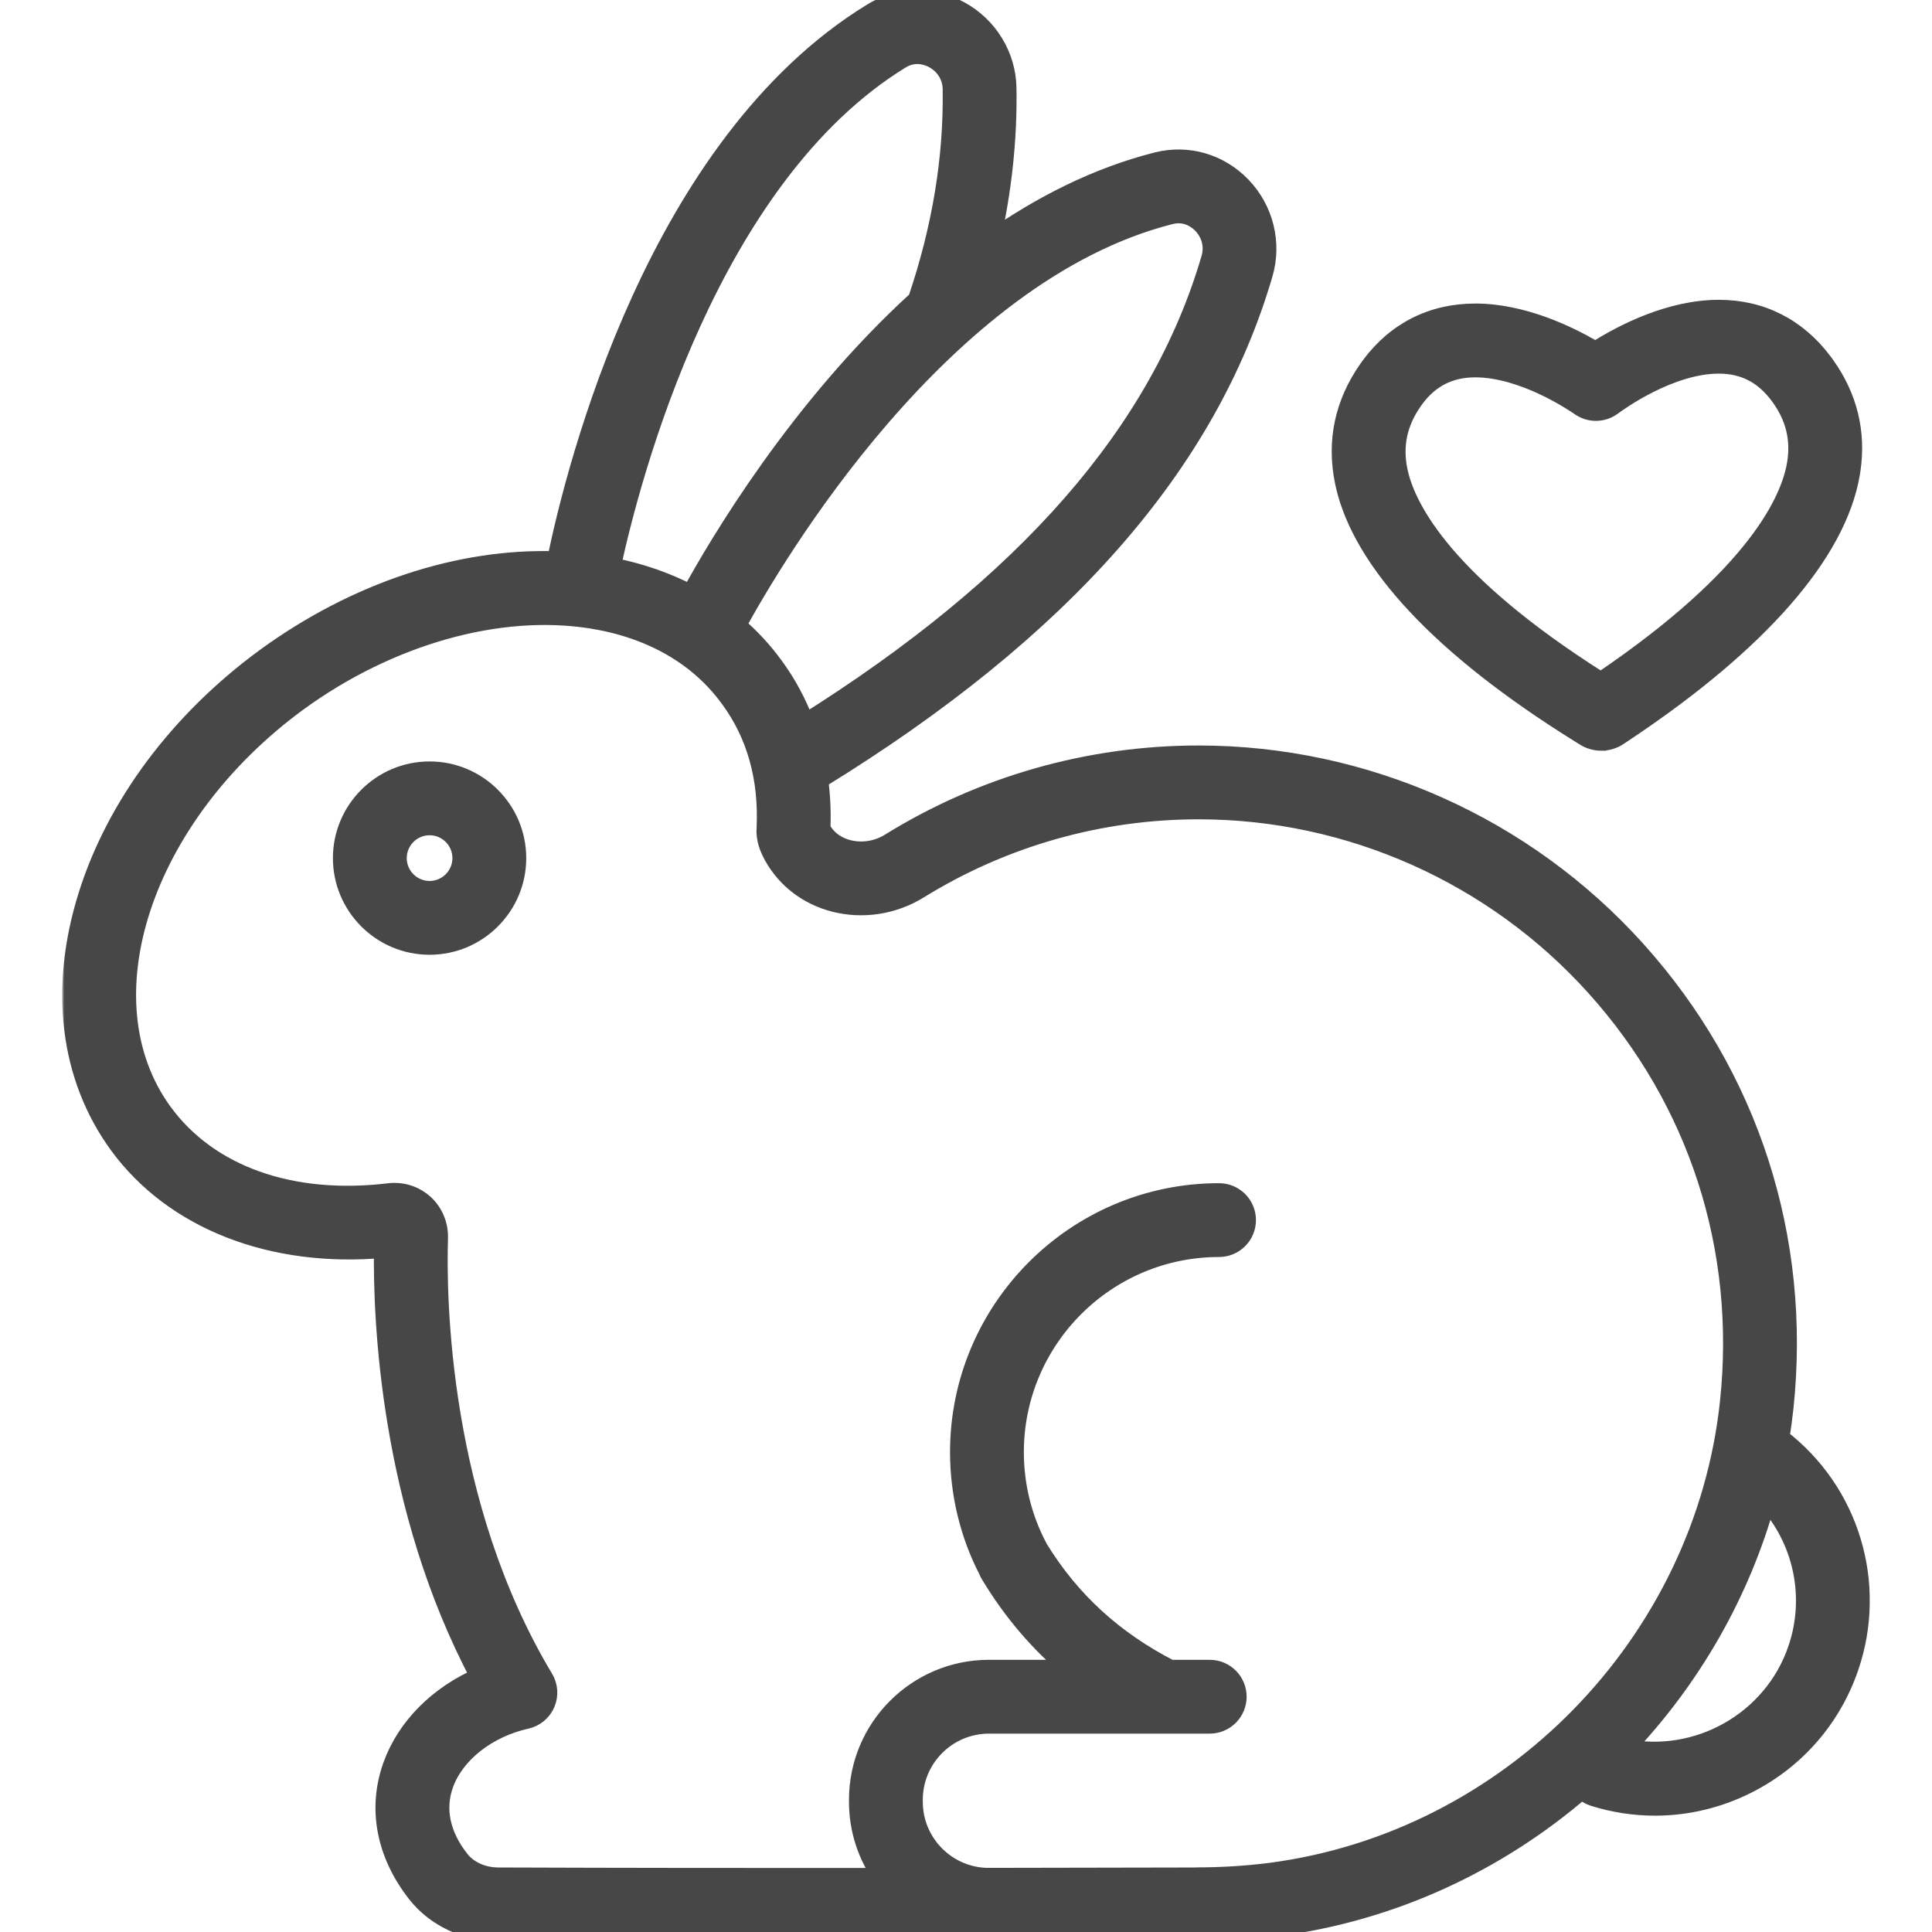 <svg xmlns="http://www.w3.org/2000/svg" fill="none" viewBox="0 0 394 394" height="394" width="394">
<g clip-path="url(#clip0_262_64)">
<path stroke-width="2" stroke="#474747" fill="#474747" d="M87.606 156.283C97.924 156.284 106.318 164.678 106.318 174.996C106.318 185.316 97.925 193.708 87.606 193.708C77.286 193.708 68.893 185.316 68.893 174.996C68.893 164.678 77.286 156.283 87.606 156.283ZM87.606 169.337C84.486 169.337 81.947 171.877 81.946 174.996C81.946 178.115 84.486 180.656 87.606 180.656C90.725 180.655 93.263 178.116 93.264 174.996C93.264 171.877 90.725 169.337 87.606 169.337ZM350.531 62.141C359.452 62.141 367.071 66.011 372.519 73.285V73.286L373.004 73.95C377.759 80.614 379.583 88.04 378.407 96.001L378.28 96.799C376.844 105.146 372.033 113.915 364.196 122.855C356.599 131.522 346.112 140.401 332.956 149.275L331.675 150.133C331.222 150.435 330.876 150.663 330.646 150.822L330.646 150.823C329.443 151.654 328.015 152.098 326.552 152.097V152.098C325.166 152.098 323.809 151.698 322.644 150.947V150.946L321.562 150.27C307.496 141.526 296.272 132.686 288.141 123.982C280.269 115.555 275.248 107.206 273.403 99.152L273.235 98.373C271.506 89.906 273.208 81.932 278.264 74.729L278.779 74.015C284.176 66.753 291.816 62.901 300.872 62.901C310.693 62.901 320.132 67.47 325.337 70.508C330.613 67.206 340.346 62.141 350.531 62.141ZM350.531 75.195C345.744 75.195 340.76 77.031 336.771 79.029C332.801 81.019 329.919 83.117 329.36 83.534H329.359C328.259 84.354 326.928 84.807 325.557 84.828C324.271 84.848 323.01 84.488 321.931 83.795L321.717 83.652C321.167 83.267 318.33 81.332 314.423 79.496C310.5 77.653 305.59 75.955 300.872 75.955C295.954 75.955 292.172 77.857 289.23 81.836L288.948 82.228C285.97 86.472 285.028 90.874 286.024 95.763L286.175 96.439C287.905 103.626 295.503 118.273 326.441 137.918C357.639 116.707 364.218 101.548 365.416 94.584L365.489 94.123C366.171 89.532 365.156 85.415 362.354 81.5L362.068 81.11C359.068 77.101 355.323 75.195 350.531 75.195Z"></path>
<mask fill="black" height="398" width="369" y="-2" x="12.684" maskUnits="userSpaceOnUse" id="path-2-outside-1_262_64">
<rect height="398" width="369" y="-2" x="12.684" fill="white"></rect>
<path d="M362.914 293.292C363.251 291.215 363.531 289.13 363.755 287.038C367.392 252.53 356.697 219.419 333.638 193.801C310.887 168.527 278.375 154.031 244.436 154.031C222.171 154.031 200.416 160.215 181.524 171.914C178.931 173.52 175.793 174.013 172.913 173.266C171.215 172.825 168.886 171.753 167.457 169.195C167.421 169.128 167.385 169.062 167.351 168.994C167.489 165.638 167.337 162.275 166.896 158.945C216.548 128.442 246.23 94.692 257.579 55.81C259.406 49.553 257.709 42.731 253.151 38.006C248.62 33.312 242.186 31.456 235.937 33.04C223.664 36.153 212.297 41.968 201.985 49.221C204.35 38.689 205.466 28.217 205.295 17.926C205.175 11.4 201.507 5.389 195.72 2.235C189.992 -0.887 183.305 -0.728 177.852 2.65C134.014 29.535 117.582 94.75 113.526 114.427C93.843 113.73 72.669 120.689 54.177 134.156C36.599 147.035 23.736 164.252 17.96 182.634C11.991 201.631 14.227 219.668 24.262 233.431C35.503 248.789 55.557 256.577 78.26 254.526C78.049 268.978 79.486 307.293 97.991 342.027C89.496 345.692 82.903 352.23 80.08 360.116C76.962 368.818 78.714 378.042 85.013 386.088C88.82 390.952 95.001 393.871 101.545 393.895C121.997 393.973 144.636 393.999 165.984 393.999C178.24 393.999 190.065 393.99 200.801 393.978C201.093 393.987 201.384 394 201.679 394C201.838 394 201.996 393.99 202.152 393.976C230.185 393.942 250.462 393.881 250.876 393.879C251.441 393.878 252.003 393.791 252.542 393.619C255.174 393.448 257.812 393.195 260.437 392.86C283.909 389.81 305.37 379.711 322.622 364.825C323.273 365.533 324.099 366.057 325.016 366.346C329.062 367.624 333.279 368.275 337.522 368.277C343.976 368.277 350.398 366.762 356.326 363.767C366.116 358.821 373.469 350.394 377.032 340.038C382.926 322.899 377.12 304.121 362.914 293.292ZM238.654 43.754C242.049 42.892 244.36 44.815 245.195 45.681C247.035 47.588 247.698 50.215 246.968 52.712C236.647 88.073 209.522 119.172 164.118 147.667C162.553 143.449 160.445 139.499 157.799 135.898C155.571 132.834 152.99 130.041 150.109 127.579C157.605 113.845 191.796 55.638 238.654 43.754ZM183.651 12.059C186.607 10.228 189.377 11.366 190.431 11.941C192.77 13.216 194.195 15.528 194.242 18.119C194.476 32.177 192.078 46.664 187.13 61.203C162.983 83.23 146.646 110.815 140.905 121.323C135.991 118.722 130.524 116.822 124.581 115.673C128.652 96.828 144.501 36.07 183.651 12.059ZM259.025 381.897C254.102 382.525 249.125 382.812 244.239 382.825C244.072 382.836 243.911 382.832 243.75 382.845C235.3 382.866 219.95 382.901 201.24 382.924C192.903 382.689 186.19 375.85 186.19 367.459V367.034C186.19 358.493 193.139 351.546 201.679 351.546H237.204C237.235 351.546 237.268 351.551 237.3 351.551C237.326 351.551 237.352 351.546 237.378 351.546H246.704C248.17 351.546 249.576 350.963 250.612 349.927C251.649 348.89 252.231 347.484 252.231 346.019C252.231 344.553 251.649 343.147 250.612 342.11C249.576 341.074 248.17 340.492 246.704 340.492H238.629C227.071 334.563 218.247 326.481 211.713 315.815C211.666 315.711 211.616 315.61 211.563 315.51C208.446 309.626 206.798 302.933 206.798 296.152C206.798 273.099 225.552 254.345 248.605 254.345C250.07 254.345 251.476 253.763 252.513 252.726C253.549 251.69 254.132 250.284 254.132 248.818C254.132 247.352 253.549 245.946 252.513 244.91C251.476 243.873 250.07 243.291 248.605 243.291C219.457 243.291 195.745 267.004 195.745 296.152C195.745 304.531 197.741 312.82 201.523 320.163C201.637 320.46 201.778 320.747 201.944 321.022C206.491 328.583 211.997 335.033 218.566 340.492H201.679C187.044 340.492 175.137 352.398 175.137 367.034V367.459C175.137 373.235 176.997 378.58 180.142 382.942C154.942 382.955 126.617 382.937 101.586 382.841C98.398 382.829 95.456 381.496 93.718 379.275C89.785 374.253 88.668 368.916 90.485 363.844C92.737 357.558 99.346 352.35 107.322 350.578C108.178 350.388 108.975 349.998 109.65 349.439C110.324 348.881 110.856 348.17 111.202 347.365C111.548 346.561 111.698 345.685 111.639 344.811C111.58 343.938 111.314 343.09 110.863 342.339C89.437 306.63 88.988 264.547 89.362 252.5C89.444 249.839 88.388 247.306 86.466 245.547C84.82 244.05 82.674 243.224 80.45 243.23C80.085 243.23 79.719 243.252 79.352 243.297C59.394 245.7 42.566 239.723 33.189 226.911C16.502 204.026 28.848 166.416 60.697 143.082C79.326 129.517 101.707 123.2 120.57 126.179C132.777 128.11 142.558 133.716 148.872 142.417C154.263 149.755 156.76 158.634 156.295 168.807C156.104 171.118 156.97 173.053 157.779 174.536C160.399 179.229 164.788 182.579 170.139 183.966C175.926 185.466 182.195 184.5 187.342 181.312C204.486 170.696 224.229 165.085 244.437 165.085C275.246 165.085 304.765 178.247 325.422 201.197C346.357 224.454 356.067 254.529 352.762 285.878C347.551 335.136 308.124 375.518 259.025 381.897ZM366.579 336.443C361.541 351.093 346.145 359.643 331.29 356.571C344.797 342.39 354.9 324.962 360.207 305.721C363.937 309.793 366.498 314.798 367.62 320.205C368.741 325.613 368.382 331.223 366.578 336.443H366.579Z"></path>
</mask>
<path fill="#474747" d="M362.914 293.292C363.251 291.215 363.531 289.13 363.755 287.038C367.392 252.53 356.697 219.419 333.638 193.801C310.887 168.527 278.375 154.031 244.436 154.031C222.171 154.031 200.416 160.215 181.524 171.914C178.931 173.52 175.793 174.013 172.913 173.266C171.215 172.825 168.886 171.753 167.457 169.195C167.421 169.128 167.385 169.062 167.351 168.994C167.489 165.638 167.337 162.275 166.896 158.945C216.548 128.442 246.23 94.692 257.579 55.81C259.406 49.553 257.709 42.731 253.151 38.006C248.62 33.312 242.186 31.456 235.937 33.04C223.664 36.153 212.297 41.968 201.985 49.221C204.35 38.689 205.466 28.217 205.295 17.926C205.175 11.4 201.507 5.389 195.72 2.235C189.992 -0.887 183.305 -0.728 177.852 2.65C134.014 29.535 117.582 94.75 113.526 114.427C93.843 113.73 72.669 120.689 54.177 134.156C36.599 147.035 23.736 164.252 17.96 182.634C11.991 201.631 14.227 219.668 24.262 233.431C35.503 248.789 55.557 256.577 78.26 254.526C78.049 268.978 79.486 307.293 97.991 342.027C89.496 345.692 82.903 352.23 80.08 360.116C76.962 368.818 78.714 378.042 85.013 386.088C88.82 390.952 95.001 393.871 101.545 393.895C121.997 393.973 144.636 393.999 165.984 393.999C178.24 393.999 190.065 393.99 200.801 393.978C201.093 393.987 201.384 394 201.679 394C201.838 394 201.996 393.99 202.152 393.976C230.185 393.942 250.462 393.881 250.876 393.879C251.441 393.878 252.003 393.791 252.542 393.619C255.174 393.448 257.812 393.195 260.437 392.86C283.909 389.81 305.37 379.711 322.622 364.825C323.273 365.533 324.099 366.057 325.016 366.346C329.062 367.624 333.279 368.275 337.522 368.277C343.976 368.277 350.398 366.762 356.326 363.767C366.116 358.821 373.469 350.394 377.032 340.038C382.926 322.899 377.12 304.121 362.914 293.292ZM238.654 43.754C242.049 42.892 244.36 44.815 245.195 45.681C247.035 47.588 247.698 50.215 246.968 52.712C236.647 88.073 209.522 119.172 164.118 147.667C162.553 143.449 160.445 139.499 157.799 135.898C155.571 132.834 152.99 130.041 150.109 127.579C157.605 113.845 191.796 55.638 238.654 43.754ZM183.651 12.059C186.607 10.228 189.377 11.366 190.431 11.941C192.77 13.216 194.195 15.528 194.242 18.119C194.476 32.177 192.078 46.664 187.13 61.203C162.983 83.23 146.646 110.815 140.905 121.323C135.991 118.722 130.524 116.822 124.581 115.673C128.652 96.828 144.501 36.07 183.651 12.059ZM259.025 381.897C254.102 382.525 249.125 382.812 244.239 382.825C244.072 382.836 243.911 382.832 243.75 382.845C235.3 382.866 219.95 382.901 201.24 382.924C192.903 382.689 186.19 375.85 186.19 367.459V367.034C186.19 358.493 193.139 351.546 201.679 351.546H237.204C237.235 351.546 237.268 351.551 237.3 351.551C237.326 351.551 237.352 351.546 237.378 351.546H246.704C248.17 351.546 249.576 350.963 250.612 349.927C251.649 348.89 252.231 347.484 252.231 346.019C252.231 344.553 251.649 343.147 250.612 342.11C249.576 341.074 248.17 340.492 246.704 340.492H238.629C227.071 334.563 218.247 326.481 211.713 315.815C211.666 315.711 211.616 315.61 211.563 315.51C208.446 309.626 206.798 302.933 206.798 296.152C206.798 273.099 225.552 254.345 248.605 254.345C250.07 254.345 251.476 253.763 252.513 252.726C253.549 251.69 254.132 250.284 254.132 248.818C254.132 247.352 253.549 245.946 252.513 244.91C251.476 243.873 250.07 243.291 248.605 243.291C219.457 243.291 195.745 267.004 195.745 296.152C195.745 304.531 197.741 312.82 201.523 320.163C201.637 320.46 201.778 320.747 201.944 321.022C206.491 328.583 211.997 335.033 218.566 340.492H201.679C187.044 340.492 175.137 352.398 175.137 367.034V367.459C175.137 373.235 176.997 378.58 180.142 382.942C154.942 382.955 126.617 382.937 101.586 382.841C98.398 382.829 95.456 381.496 93.718 379.275C89.785 374.253 88.668 368.916 90.485 363.844C92.737 357.558 99.346 352.35 107.322 350.578C108.178 350.388 108.975 349.998 109.65 349.439C110.324 348.881 110.856 348.17 111.202 347.365C111.548 346.561 111.698 345.685 111.639 344.811C111.58 343.938 111.314 343.09 110.863 342.339C89.437 306.63 88.988 264.547 89.362 252.5C89.444 249.839 88.388 247.306 86.466 245.547C84.82 244.05 82.674 243.224 80.45 243.23C80.085 243.23 79.719 243.252 79.352 243.297C59.394 245.7 42.566 239.723 33.189 226.911C16.502 204.026 28.848 166.416 60.697 143.082C79.326 129.517 101.707 123.2 120.57 126.179C132.777 128.11 142.558 133.716 148.872 142.417C154.263 149.755 156.76 158.634 156.295 168.807C156.104 171.118 156.97 173.053 157.779 174.536C160.399 179.229 164.788 182.579 170.139 183.966C175.926 185.466 182.195 184.5 187.342 181.312C204.486 170.696 224.229 165.085 244.437 165.085C275.246 165.085 304.765 178.247 325.422 201.197C346.357 224.454 356.067 254.529 352.762 285.878C347.551 335.136 308.124 375.518 259.025 381.897ZM366.579 336.443C361.541 351.093 346.145 359.643 331.29 356.571C344.797 342.39 354.9 324.962 360.207 305.721C363.937 309.793 366.498 314.798 367.62 320.205C368.741 325.613 368.382 331.223 366.578 336.443H366.579Z"></path>
<path mask="url(#path-2-outside-1_262_64)" stroke-width="4" stroke="#474747" d="M362.914 293.292C363.251 291.215 363.531 289.13 363.755 287.038C367.392 252.53 356.697 219.419 333.638 193.801C310.887 168.527 278.375 154.031 244.436 154.031C222.171 154.031 200.416 160.215 181.524 171.914C178.931 173.52 175.793 174.013 172.913 173.266C171.215 172.825 168.886 171.753 167.457 169.195C167.421 169.128 167.385 169.062 167.351 168.994C167.489 165.638 167.337 162.275 166.896 158.945C216.548 128.442 246.23 94.692 257.579 55.81C259.406 49.553 257.709 42.731 253.151 38.006C248.62 33.312 242.186 31.456 235.937 33.04C223.664 36.153 212.297 41.968 201.985 49.221C204.35 38.689 205.466 28.217 205.295 17.926C205.175 11.4 201.507 5.389 195.72 2.235C189.992 -0.887 183.305 -0.728 177.852 2.65C134.014 29.535 117.582 94.75 113.526 114.427C93.843 113.73 72.669 120.689 54.177 134.156C36.599 147.035 23.736 164.252 17.96 182.634C11.991 201.631 14.227 219.668 24.262 233.431C35.503 248.789 55.557 256.577 78.26 254.526C78.049 268.978 79.486 307.293 97.991 342.027C89.496 345.692 82.903 352.23 80.08 360.116C76.962 368.818 78.714 378.042 85.013 386.088C88.82 390.952 95.001 393.871 101.545 393.895C121.997 393.973 144.636 393.999 165.984 393.999C178.24 393.999 190.065 393.99 200.801 393.978C201.093 393.987 201.384 394 201.679 394C201.838 394 201.996 393.99 202.152 393.976C230.185 393.942 250.462 393.881 250.876 393.879C251.441 393.878 252.003 393.791 252.542 393.619C255.174 393.448 257.812 393.195 260.437 392.86C283.909 389.81 305.37 379.711 322.622 364.825C323.273 365.533 324.099 366.057 325.016 366.346C329.062 367.624 333.279 368.275 337.522 368.277C343.976 368.277 350.398 366.762 356.326 363.767C366.116 358.821 373.469 350.394 377.032 340.038C382.926 322.899 377.12 304.121 362.914 293.292ZM238.654 43.754C242.049 42.892 244.36 44.815 245.195 45.681C247.035 47.588 247.698 50.215 246.968 52.712C236.647 88.073 209.522 119.172 164.118 147.667C162.553 143.449 160.445 139.499 157.799 135.898C155.571 132.834 152.99 130.041 150.109 127.579C157.605 113.845 191.796 55.638 238.654 43.754ZM183.651 12.059C186.607 10.228 189.377 11.366 190.431 11.941C192.77 13.216 194.195 15.528 194.242 18.119C194.476 32.177 192.078 46.664 187.13 61.203C162.983 83.23 146.646 110.815 140.905 121.323C135.991 118.722 130.524 116.822 124.581 115.673C128.652 96.828 144.501 36.07 183.651 12.059ZM259.025 381.897C254.102 382.525 249.125 382.812 244.239 382.825C244.072 382.836 243.911 382.832 243.75 382.845C235.3 382.866 219.95 382.901 201.24 382.924C192.903 382.689 186.19 375.85 186.19 367.459V367.034C186.19 358.493 193.139 351.546 201.679 351.546H237.204C237.235 351.546 237.268 351.551 237.3 351.551C237.326 351.551 237.352 351.546 237.378 351.546H246.704C248.17 351.546 249.576 350.963 250.612 349.927C251.649 348.89 252.231 347.484 252.231 346.019C252.231 344.553 251.649 343.147 250.612 342.11C249.576 341.074 248.17 340.492 246.704 340.492H238.629C227.071 334.563 218.247 326.481 211.713 315.815C211.666 315.711 211.616 315.61 211.563 315.51C208.446 309.626 206.798 302.933 206.798 296.152C206.798 273.099 225.552 254.345 248.605 254.345C250.07 254.345 251.476 253.763 252.513 252.726C253.549 251.69 254.132 250.284 254.132 248.818C254.132 247.352 253.549 245.946 252.513 244.91C251.476 243.873 250.07 243.291 248.605 243.291C219.457 243.291 195.745 267.004 195.745 296.152C195.745 304.531 197.741 312.82 201.523 320.163C201.637 320.46 201.778 320.747 201.944 321.022C206.491 328.583 211.997 335.033 218.566 340.492H201.679C187.044 340.492 175.137 352.398 175.137 367.034V367.459C175.137 373.235 176.997 378.58 180.142 382.942C154.942 382.955 126.617 382.937 101.586 382.841C98.398 382.829 95.456 381.496 93.718 379.275C89.785 374.253 88.668 368.916 90.485 363.844C92.737 357.558 99.346 352.35 107.322 350.578C108.178 350.388 108.975 349.998 109.65 349.439C110.324 348.881 110.856 348.17 111.202 347.365C111.548 346.561 111.698 345.685 111.639 344.811C111.58 343.938 111.314 343.09 110.863 342.339C89.437 306.63 88.988 264.547 89.362 252.5C89.444 249.839 88.388 247.306 86.466 245.547C84.82 244.05 82.674 243.224 80.45 243.23C80.085 243.23 79.719 243.252 79.352 243.297C59.394 245.7 42.566 239.723 33.189 226.911C16.502 204.026 28.848 166.416 60.697 143.082C79.326 129.517 101.707 123.2 120.57 126.179C132.777 128.11 142.558 133.716 148.872 142.417C154.263 149.755 156.76 158.634 156.295 168.807C156.104 171.118 156.97 173.053 157.779 174.536C160.399 179.229 164.788 182.579 170.139 183.966C175.926 185.466 182.195 184.5 187.342 181.312C204.486 170.696 224.229 165.085 244.437 165.085C275.246 165.085 304.765 178.247 325.422 201.197C346.357 224.454 356.067 254.529 352.762 285.878C347.551 335.136 308.124 375.518 259.025 381.897ZM366.579 336.443C361.541 351.093 346.145 359.643 331.29 356.571C344.797 342.39 354.9 324.962 360.207 305.721C363.937 309.793 366.498 314.798 367.62 320.205C368.741 325.613 368.382 331.223 366.578 336.443H366.579Z"></path>
</g>
<defs>
<clipPath id="clip0_262_64">
<rect fill="white" height="394" width="394"></rect>
</clipPath>
</defs>
</svg>
